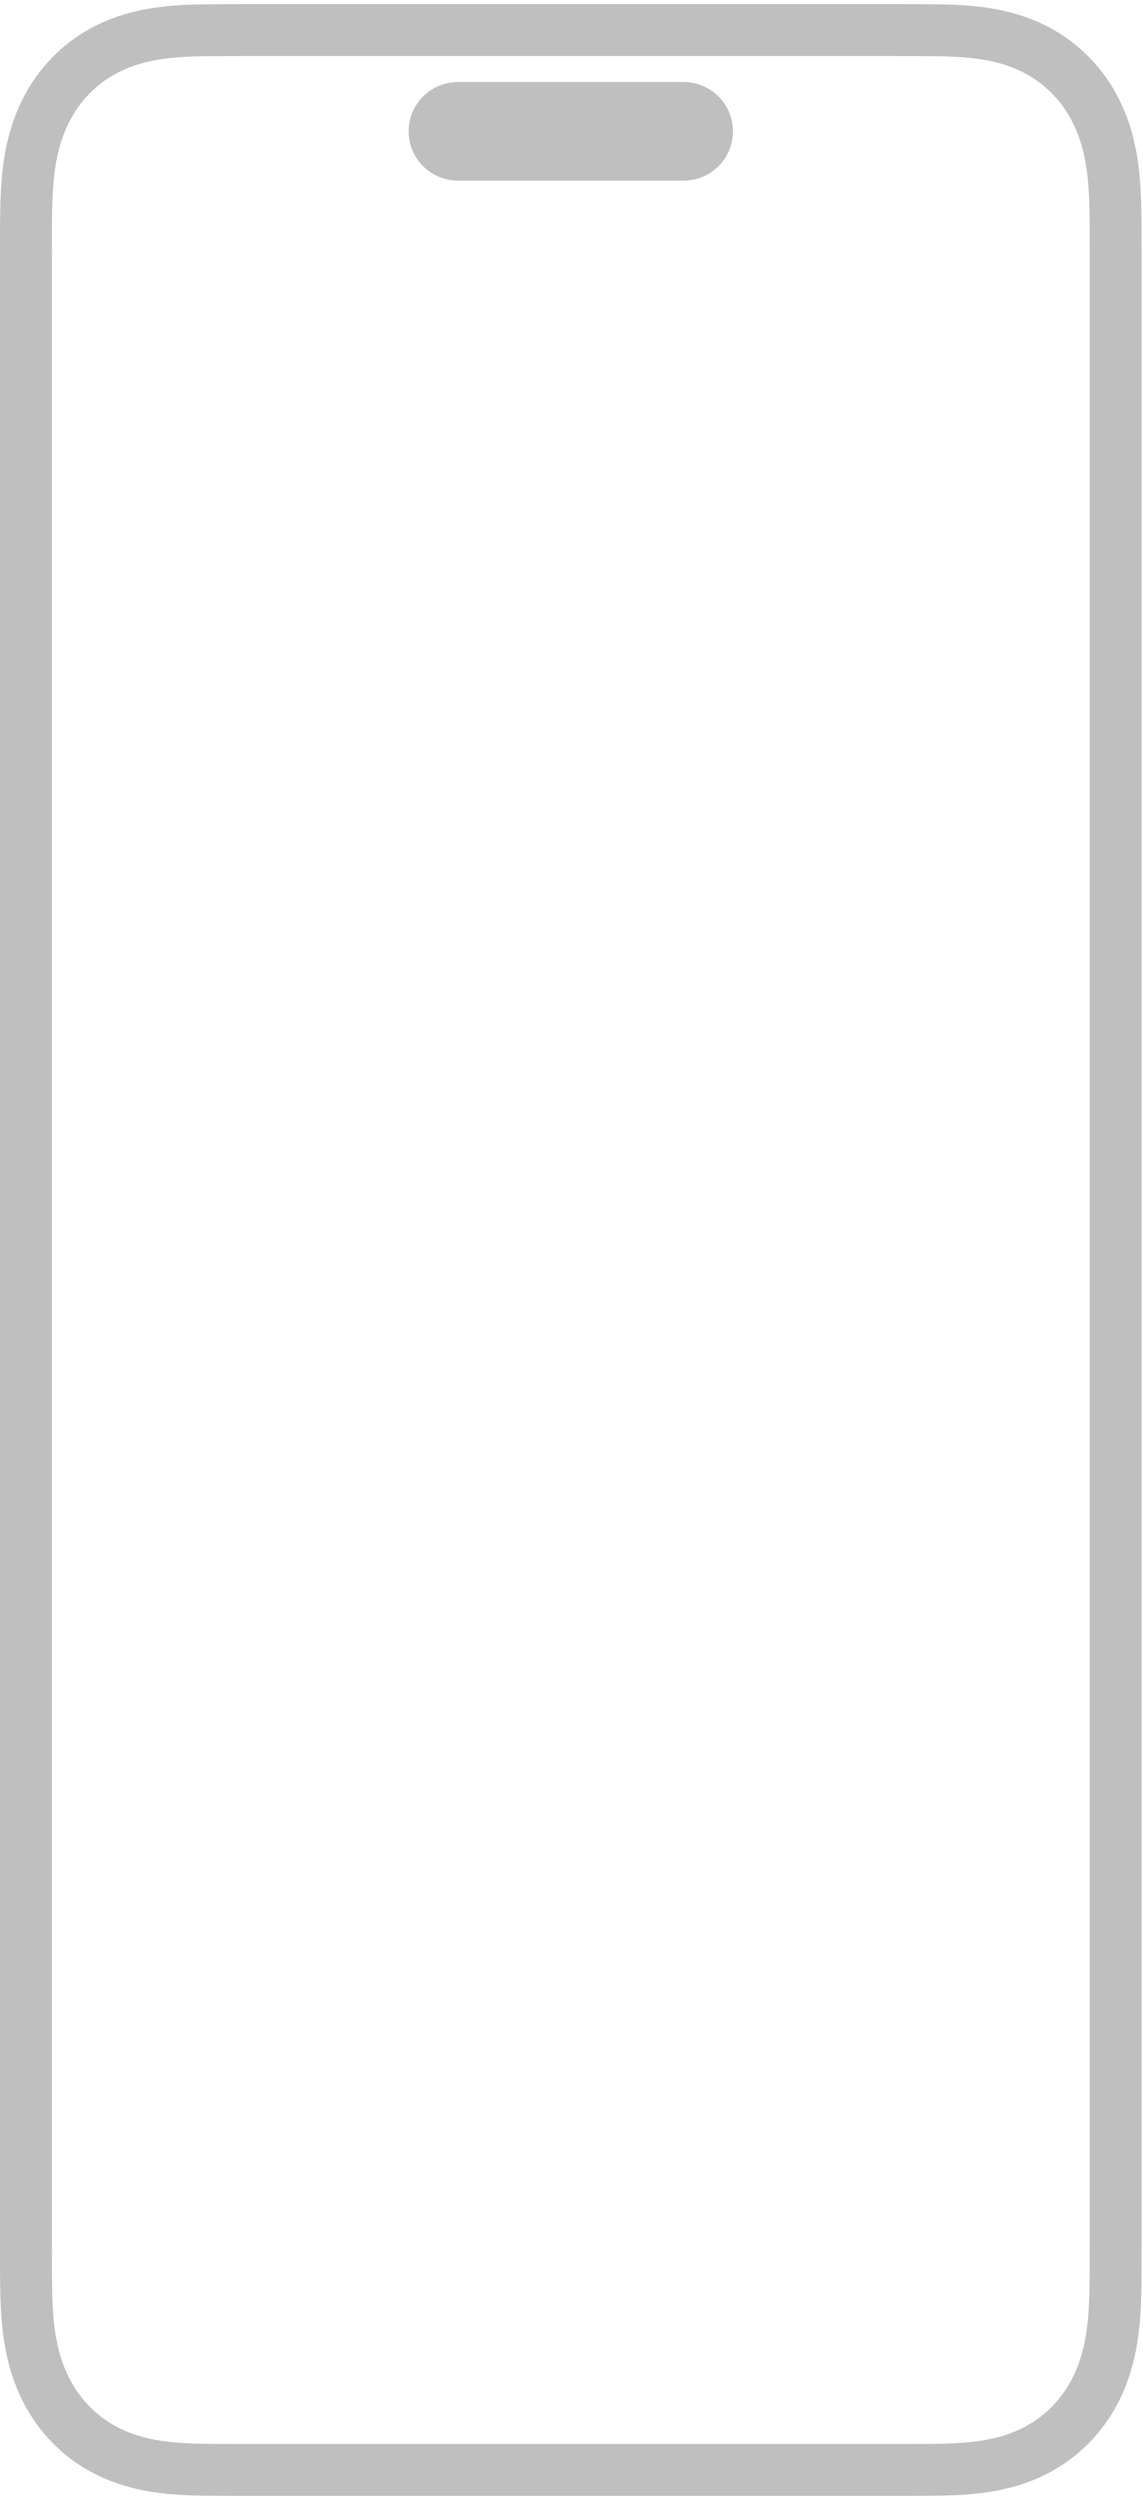 <svg width="118" height="258" viewBox="0 0 118 258" fill="none" xmlns="http://www.w3.org/2000/svg">
<path d="M24.689 5.785H25.65L26.556 5.785H92.444H92.634C94.768 5.785 96.472 5.786 97.783 5.828C99.537 5.886 100.921 6.029 102.141 6.278C103.483 6.551 104.659 6.959 105.738 7.523C106.82 8.089 107.798 8.816 108.645 9.686C109.495 10.558 110.211 11.573 110.77 12.699C111.333 13.835 111.74 15.073 112.013 16.482C112.259 17.755 112.4 19.198 112.457 21.021C112.501 22.464 112.5 24.364 112.499 26.771V231.229C112.5 233.634 112.501 235.534 112.457 236.977C112.4 238.801 112.259 240.243 112.013 241.515C111.74 242.926 111.333 244.163 110.773 245.294C110.211 246.424 109.495 247.44 108.644 248.314C107.798 249.182 106.821 249.909 105.736 250.476C104.658 251.04 103.483 251.447 102.141 251.721C100.922 251.969 99.537 252.112 97.785 252.169C96.548 252.209 94.965 252.213 93.003 252.213H92.615H92.197H25.241H24.853C22.891 252.213 21.308 252.21 20.073 252.17C18.32 252.112 16.935 251.969 15.715 251.721C14.373 251.447 13.198 251.04 12.118 250.475C11.036 249.909 10.058 249.182 9.213 248.314C8.361 247.438 7.644 246.423 7.085 245.294C6.523 244.162 6.117 242.926 5.844 241.517C5.597 240.242 5.456 238.799 5.4 236.975C5.355 235.537 5.356 233.646 5.357 231.251V230.306V27.69V26.746C5.356 24.352 5.355 22.46 5.4 21.021C5.457 19.197 5.597 17.754 5.844 16.481C6.117 15.071 6.523 13.835 7.085 12.702C7.645 11.573 8.362 10.557 9.213 9.683C10.058 8.815 11.036 8.088 12.12 7.521C13.198 6.957 14.375 6.55 15.716 6.276C16.936 6.028 18.321 5.885 20.071 5.827C21.272 5.788 22.801 5.785 24.689 5.785ZM24.689 0.428C22.731 0.428 21.144 0.434 19.897 0.474C17.835 0.542 16.166 0.718 14.645 1.028C12.804 1.404 11.166 1.975 9.636 2.776C8.05 3.605 6.616 4.672 5.375 5.947C4.134 7.22 3.095 8.692 2.286 10.321C1.506 11.892 0.95 13.575 0.584 15.464C0.282 17.025 0.111 18.739 0.045 20.856C-0.001 22.336 -0 24.283 0 26.748V27.692V230.306V231.25C-0.001 233.715 -0.001 235.662 0.045 237.143C0.111 239.259 0.283 240.972 0.584 242.535C0.95 244.424 1.506 246.106 2.286 247.678C3.094 249.306 4.133 250.777 5.375 252.052C6.617 253.328 8.05 254.394 9.636 255.223C11.166 256.024 12.804 256.596 14.645 256.971C16.165 257.281 17.835 257.457 19.897 257.525C21.178 257.566 22.819 257.571 24.853 257.571H25.659H92.196H93.002C95.036 257.571 96.677 257.566 97.959 257.525C100.021 257.457 101.69 257.281 103.21 256.971C105.051 256.596 106.689 256.024 108.22 255.223C109.806 254.394 111.239 253.328 112.481 252.052C113.722 250.778 114.76 249.307 115.57 247.678C116.349 246.106 116.905 244.424 117.272 242.535C117.575 240.971 117.745 239.258 117.811 237.143C117.857 235.657 117.857 233.702 117.856 231.227V26.771C117.857 24.296 117.857 22.341 117.811 20.856C117.745 18.74 117.574 17.027 117.272 15.464C116.905 13.574 116.348 11.892 115.57 10.32C114.76 8.691 113.721 7.218 112.481 5.946C111.239 4.672 109.806 3.605 108.22 2.775C106.69 1.975 105.051 1.403 103.21 1.028C101.69 0.718 100.021 0.541 97.959 0.473C96.561 0.428 94.738 0.428 92.443 0.428H91.3H26.555H25.652C25.321 0.428 25.001 0.428 24.689 0.428ZM70.575 8.463H47.288C44.473 8.462 42.189 10.739 42.187 13.55C42.186 16.361 44.467 18.64 47.283 18.642H70.571C73.387 18.642 75.669 16.364 75.669 13.553C75.669 10.742 73.391 8.463 70.575 8.463Z" fill="#BFBFBF"/>
</svg>
